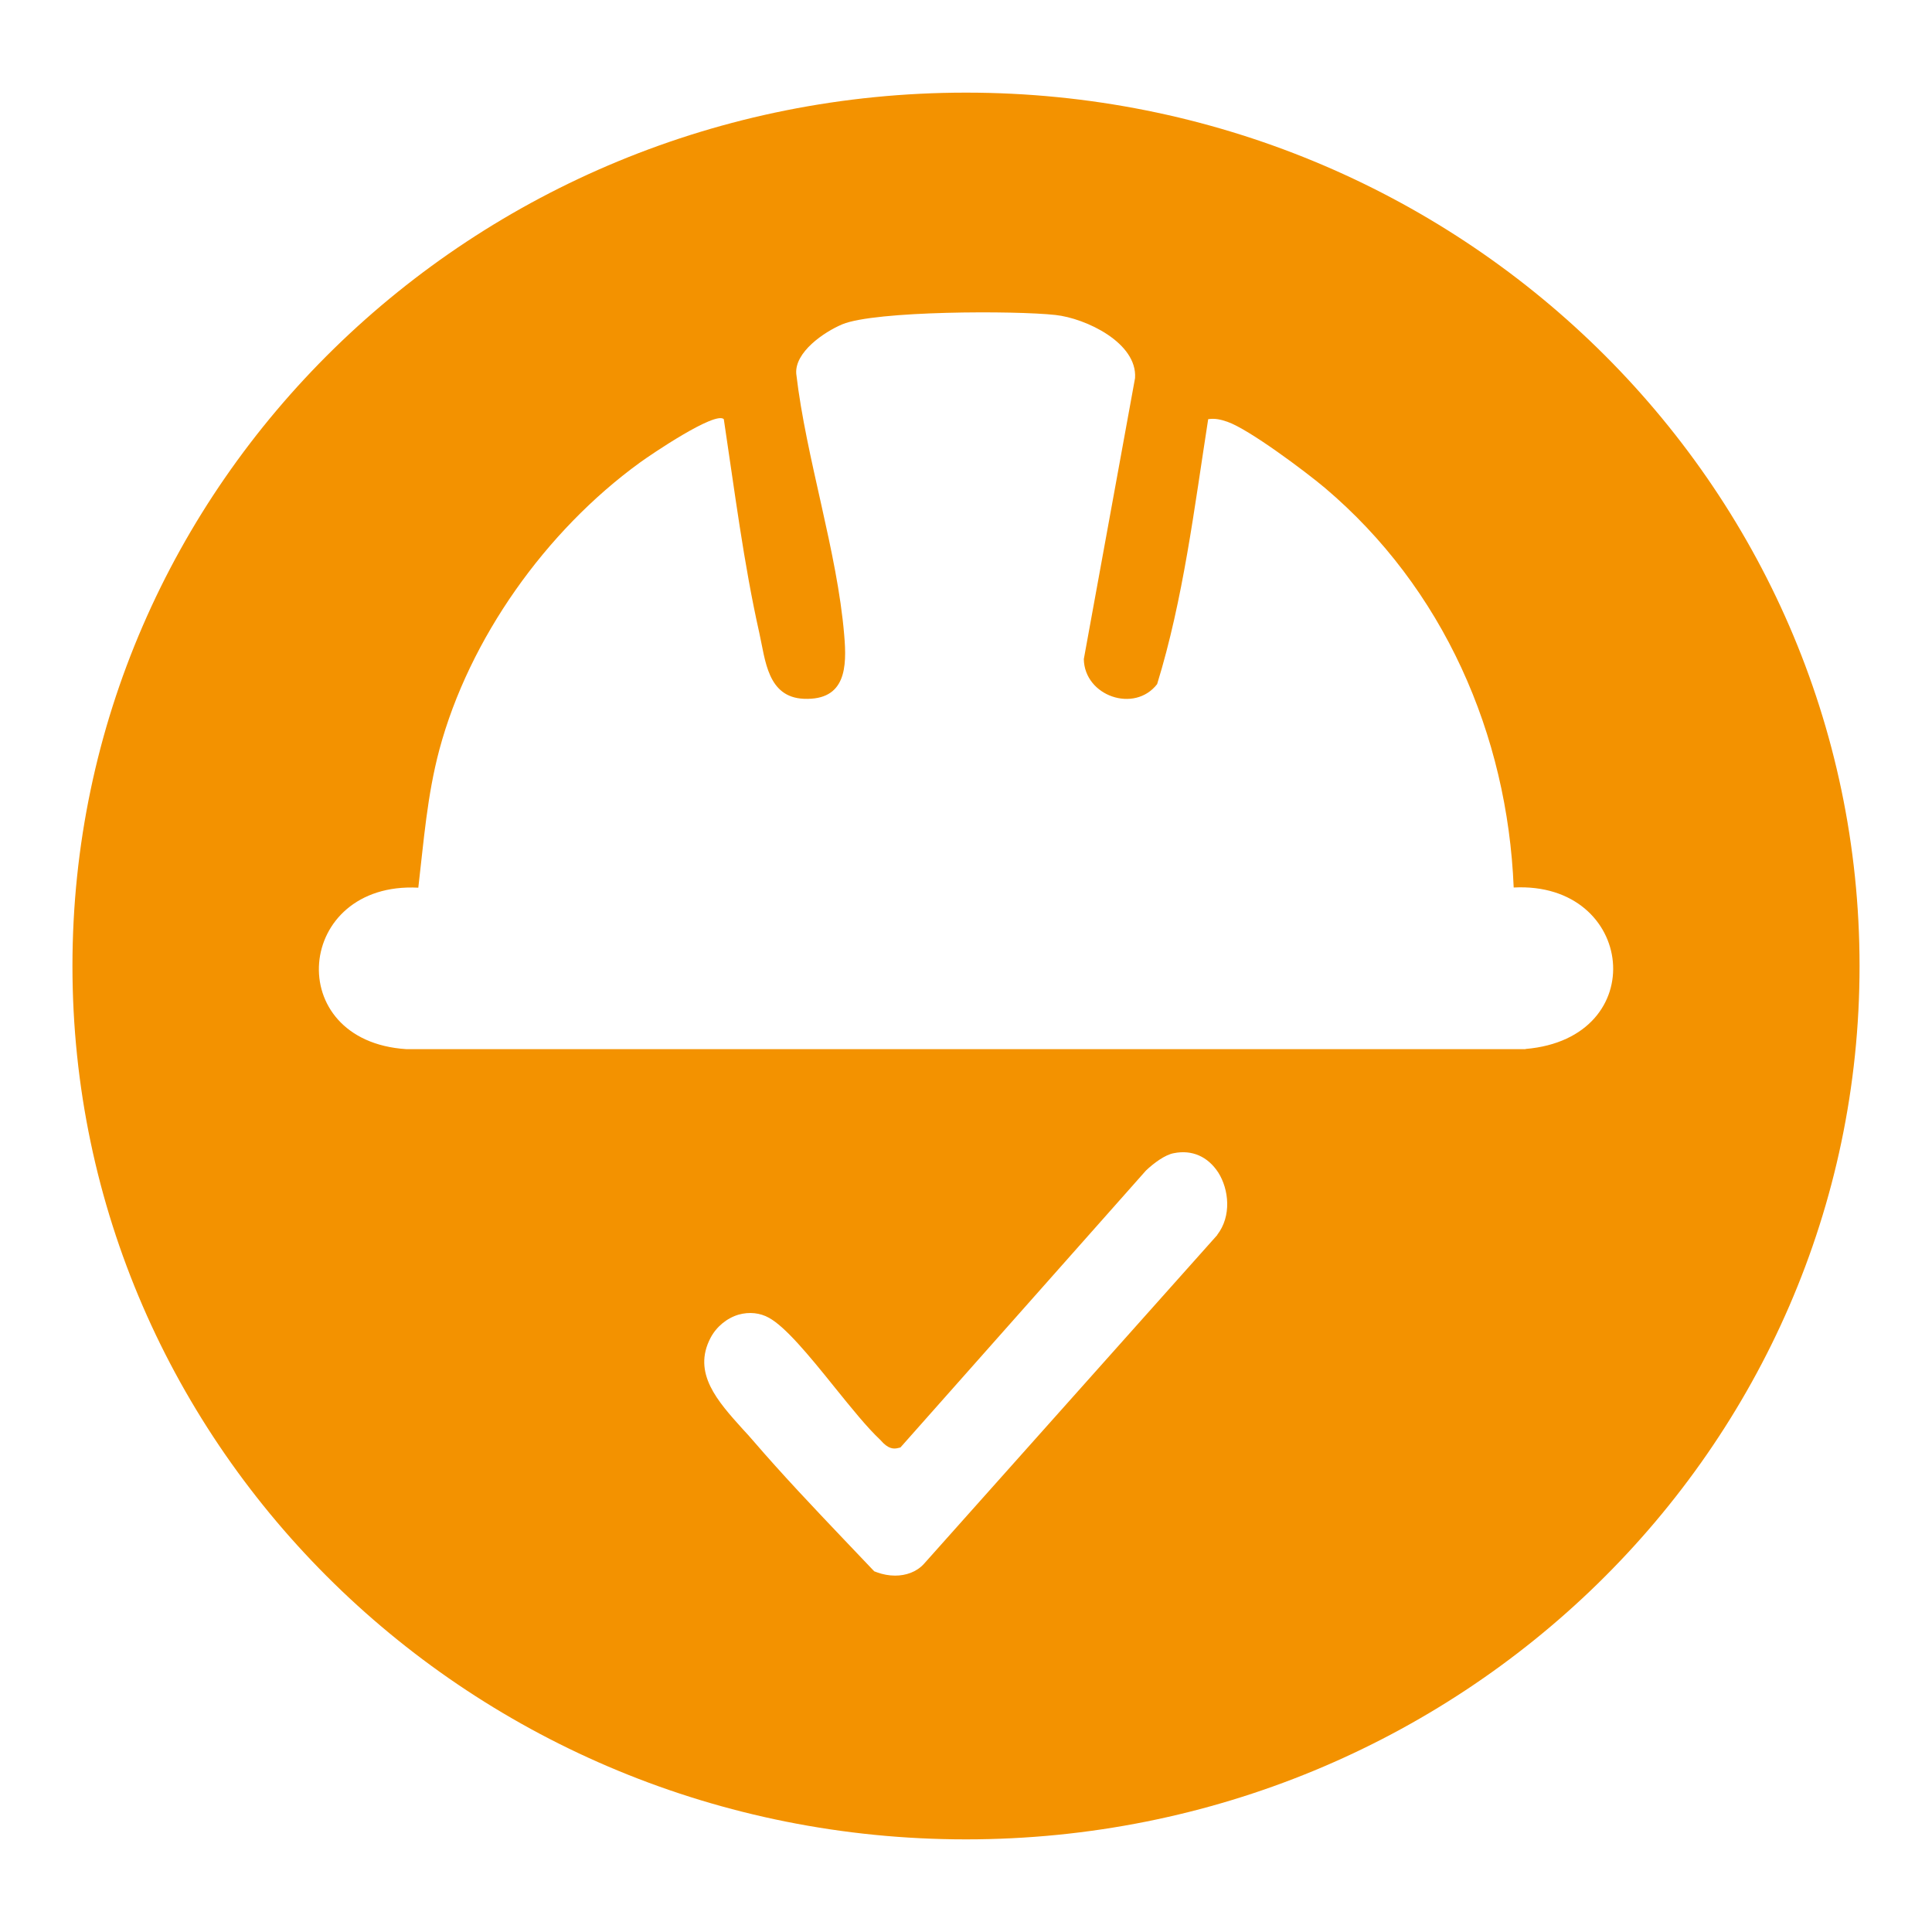 <?xml version="1.0" encoding="UTF-8"?>
<svg id="Layer_1" data-name="Layer 1" xmlns="http://www.w3.org/2000/svg" width="112" height="112" viewBox="0 0 112 112">
  <defs>
    <style>
      .cls-1 {
        fill: #f39200;
      }
    </style>
  </defs>
  <path class="cls-1" d="M56,5.37C27.39,5.37,4.2,28.04,4.2,56s23.19,50.63,51.8,50.63,51.8-22.67,51.8-50.63S84.61,5.37,56,5.37ZM70.58,71.58l-17.01,19.07c-.44.49-1.07.69-1.68.69-.36,0-.71-.07-1.02-.18l-.19-.07-1.78-1.87c-1.75-1.84-3.56-3.75-5.23-5.69-.2-.23-.4-.46-.62-.69-1.44-1.6-2.93-3.24-1.86-5.28.34-.65.95-1.15,1.63-1.35.61-.17,1.24-.11,1.77.19.94.53,2.23,2.07,3.81,4.04.97,1.2,1.87,2.32,2.64,3.04.45.53.77.53,1.04.46l.12-.03,14.23-16.05c.45-.43,1.11-.92,1.62-1.01,1.05-.21,1.97.19,2.58,1.13.61.97.78,2.52-.07,3.61ZM88.44,60.82H23.55c-7.25-.47-6.45-9.73.7-9.36.32-2.73.51-5.33,1.22-8,1.73-6.44,6.17-12.68,11.62-16.64.66-.48,4.38-3,4.87-2.52.62,4.1,1.15,8.35,2.06,12.4.35,1.56.47,3.72,2.58,3.81,2.45.1,2.5-1.86,2.34-3.69-.4-4.84-2.21-10.25-2.78-15.15-.1-1.25,1.6-2.42,2.67-2.87,1.9-.79,10.05-.8,12.36-.54,1.75.19,4.75,1.61,4.61,3.66l-2.97,16.29c.04,2.14,2.93,3.15,4.25,1.45,1.52-4.93,2.16-10.24,2.96-15.36.4-.06.73.02,1.11.15,1.25.43,4.52,2.88,5.64,3.82,6.89,5.82,10.6,14.31,10.96,23.18,7.05-.37,8.05,8.73.69,9.36Z"/>
</svg>